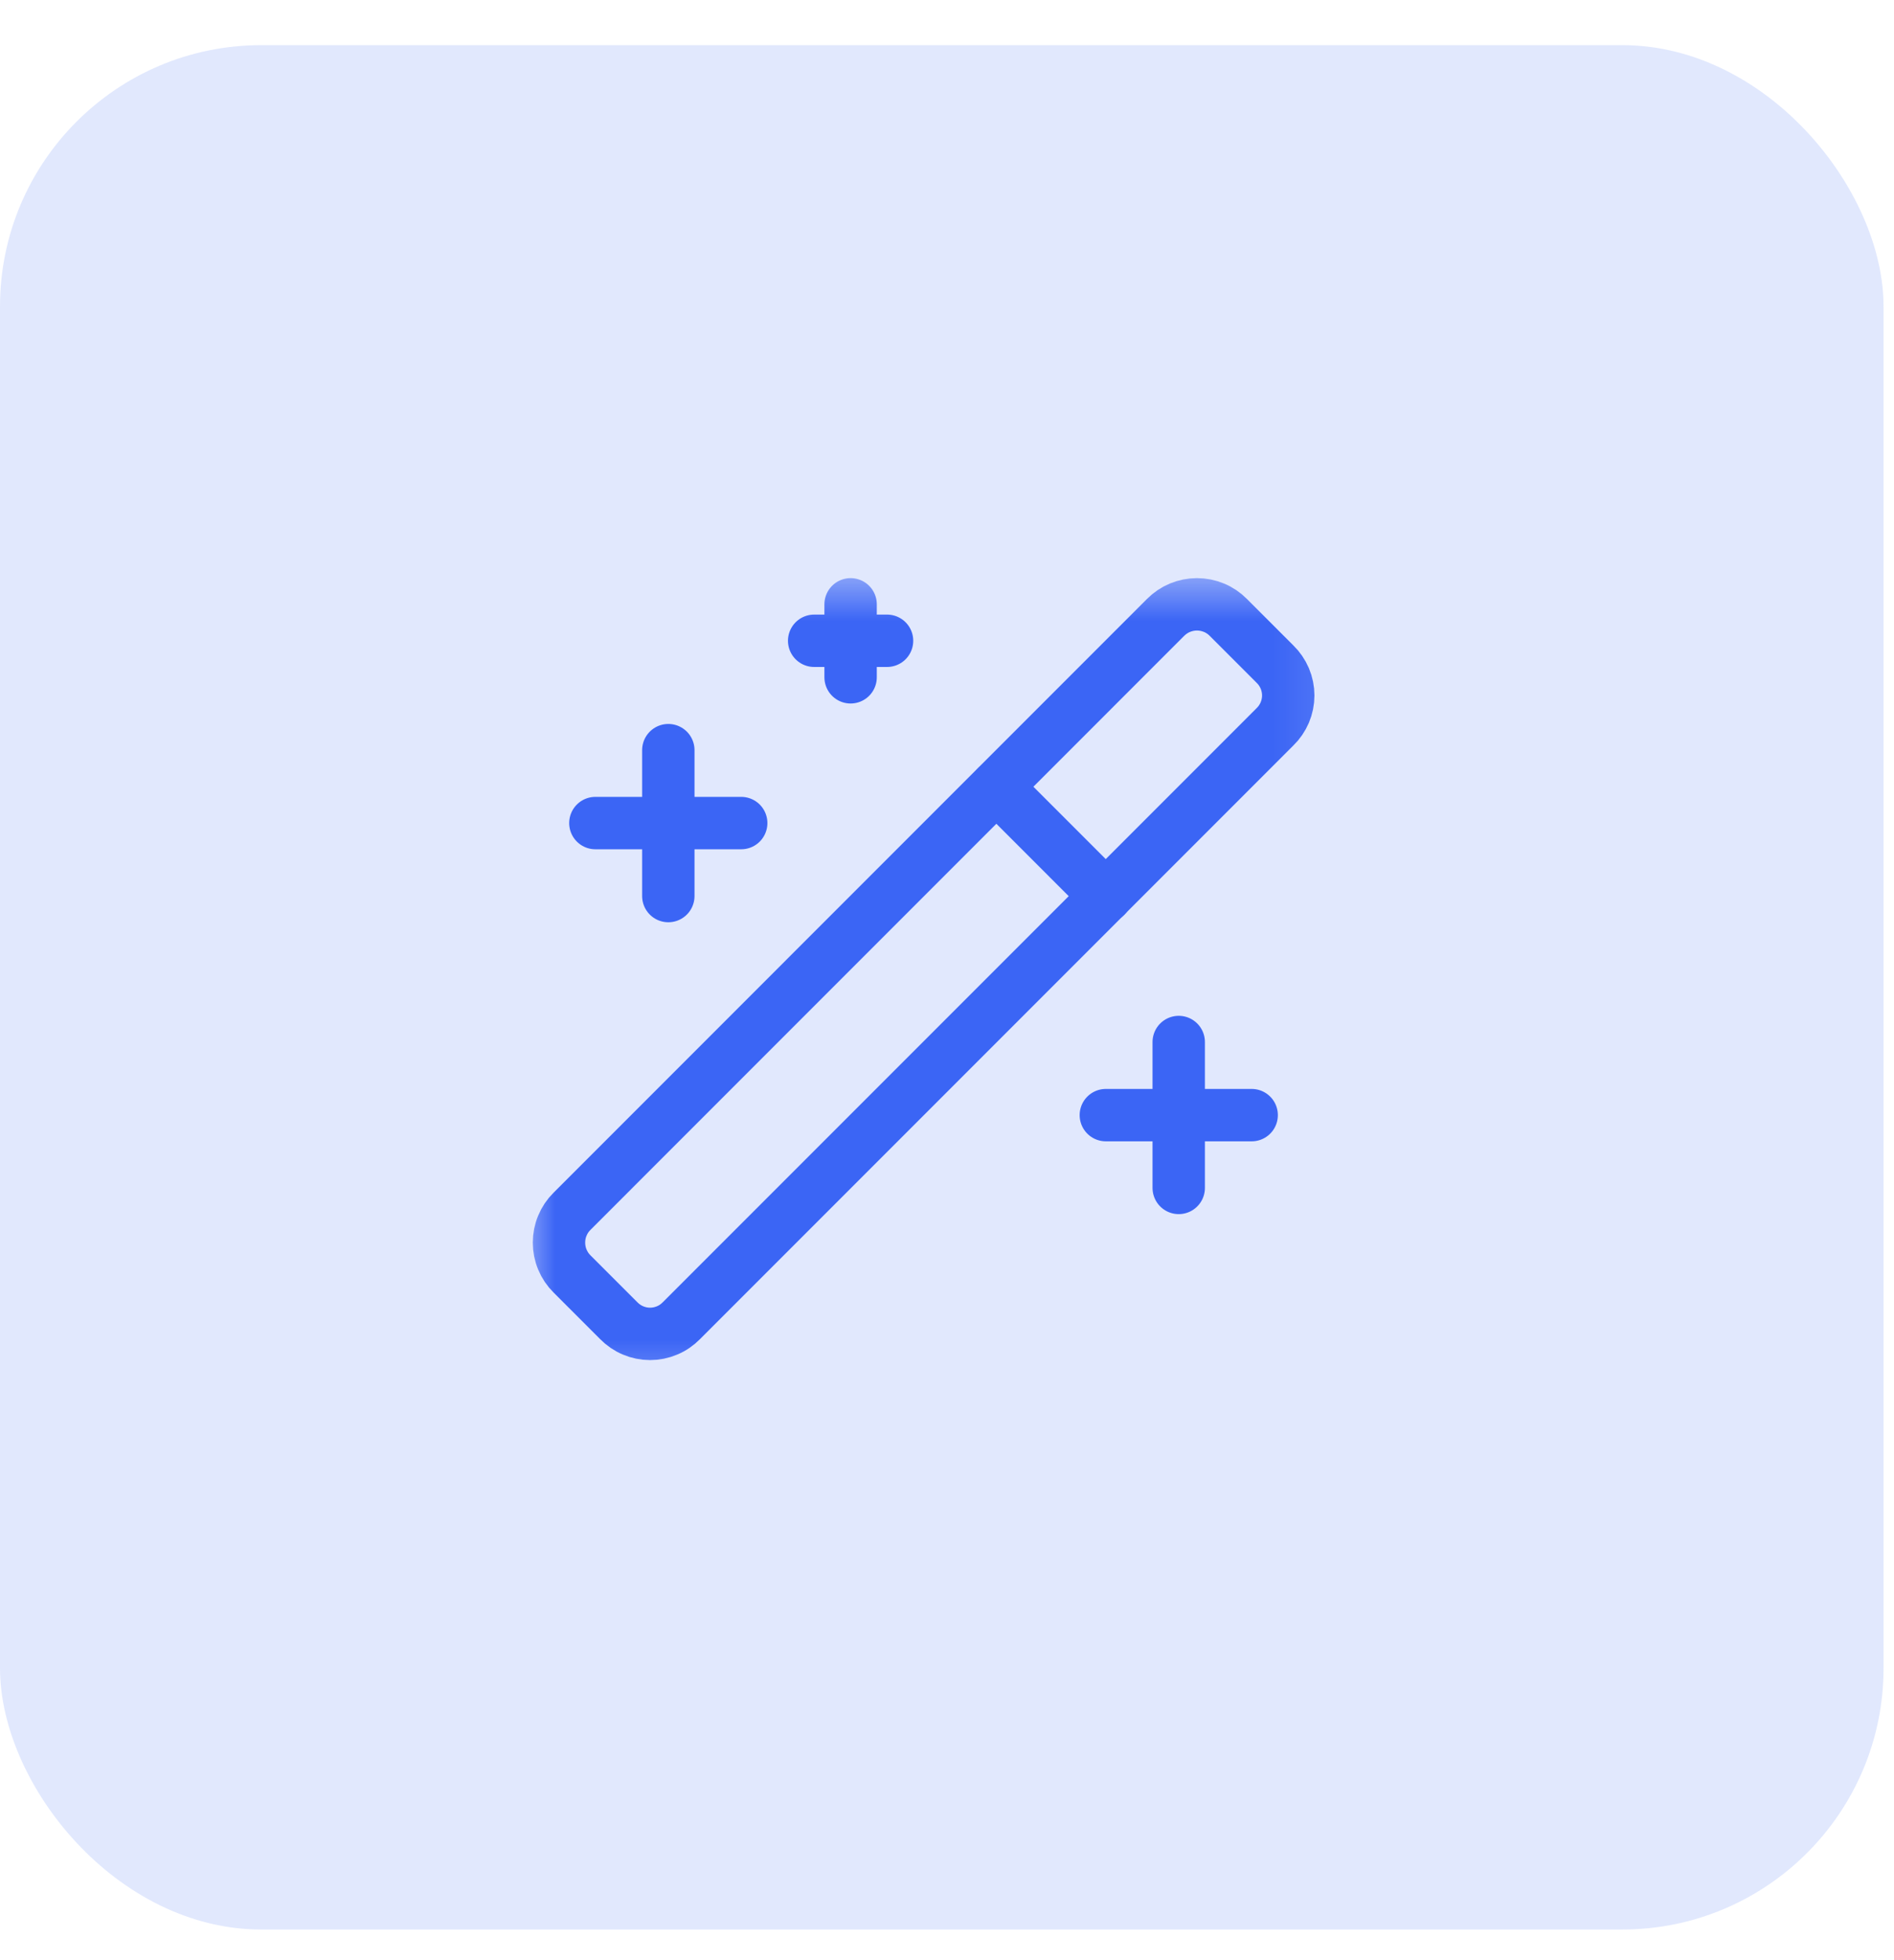 <svg width="29" height="30" viewBox="0 0 29 30" fill="none" xmlns="http://www.w3.org/2000/svg">
<rect y="0.691" width="28.84" height="28.84" rx="4" fill="#3B65F5" fill-opacity="0.15"/>
<g clip-path="url(#clip0_71_454)">
<g clip-path="url(#clip1_71_454)">
<mask id="mask0_71_454" style="mask-type:luminance" maskUnits="userSpaceOnUse" x="8" y="8" width="13" height="14">
<path d="M20.84 8.691H8V21.531H20.84V8.691Z" fill="white"/>
</mask>
<g mask="url(#mask0_71_454)">
<path d="M19.522 10.164L18.807 9.449C18.745 9.386 18.67 9.335 18.587 9.301C18.505 9.267 18.417 9.249 18.327 9.249C18.238 9.249 18.15 9.267 18.067 9.301C17.985 9.335 17.91 9.386 17.847 9.449L8.759 18.538C8.695 18.601 8.645 18.675 8.611 18.758C8.576 18.84 8.559 18.928 8.559 19.018C8.559 19.107 8.576 19.195 8.611 19.278C8.645 19.36 8.695 19.435 8.759 19.498L9.473 20.212C9.536 20.276 9.611 20.328 9.693 20.362C9.775 20.397 9.864 20.415 9.954 20.415C10.043 20.415 10.132 20.397 10.214 20.362C10.297 20.328 10.371 20.276 10.434 20.212L19.522 11.124C19.586 11.062 19.637 10.987 19.672 10.905C19.707 10.822 19.725 10.733 19.725 10.644C19.725 10.555 19.707 10.466 19.672 10.383C19.637 10.301 19.586 10.226 19.522 10.164Z" stroke="#3B65F5" stroke-width="0.802" stroke-linecap="round" stroke-linejoin="round"/>
<path d="M15.257 12.042L16.932 13.717" stroke="#3B65F5" stroke-width="0.802" stroke-linecap="round" stroke-linejoin="round"/>
<path d="M10.233 11.481V13.714" stroke="#3B65F5" stroke-width="0.802" stroke-linecap="round" stroke-linejoin="round"/>
<path d="M18.048 15.948V18.181" stroke="#3B65F5" stroke-width="0.802" stroke-linecap="round" stroke-linejoin="round"/>
<path d="M13.024 9.249V10.366" stroke="#3B65F5" stroke-width="0.802" stroke-linecap="round" stroke-linejoin="round"/>
<path d="M11.349 12.597H9.116" stroke="#3B65F5" stroke-width="0.802" stroke-linecap="round" stroke-linejoin="round"/>
<path d="M19.165 17.067H16.932" stroke="#3B65F5" stroke-width="0.802" stroke-linecap="round" stroke-linejoin="round"/>
<path d="M13.582 9.807H12.466" stroke="#3B65F5" stroke-width="0.802" stroke-linecap="round" stroke-linejoin="round"/>
</g>
</g>
</g>
<defs>
<clipPath id="clip0_71_454">
<rect width="12.84" height="12.84" fill="white" transform="translate(8 8.691)"/>
</clipPath>
<clipPath id="clip1_71_454">
<rect width="12.84" height="12.84" fill="white" transform="translate(8 8.691)"/>
</clipPath>
</defs>
</svg>
